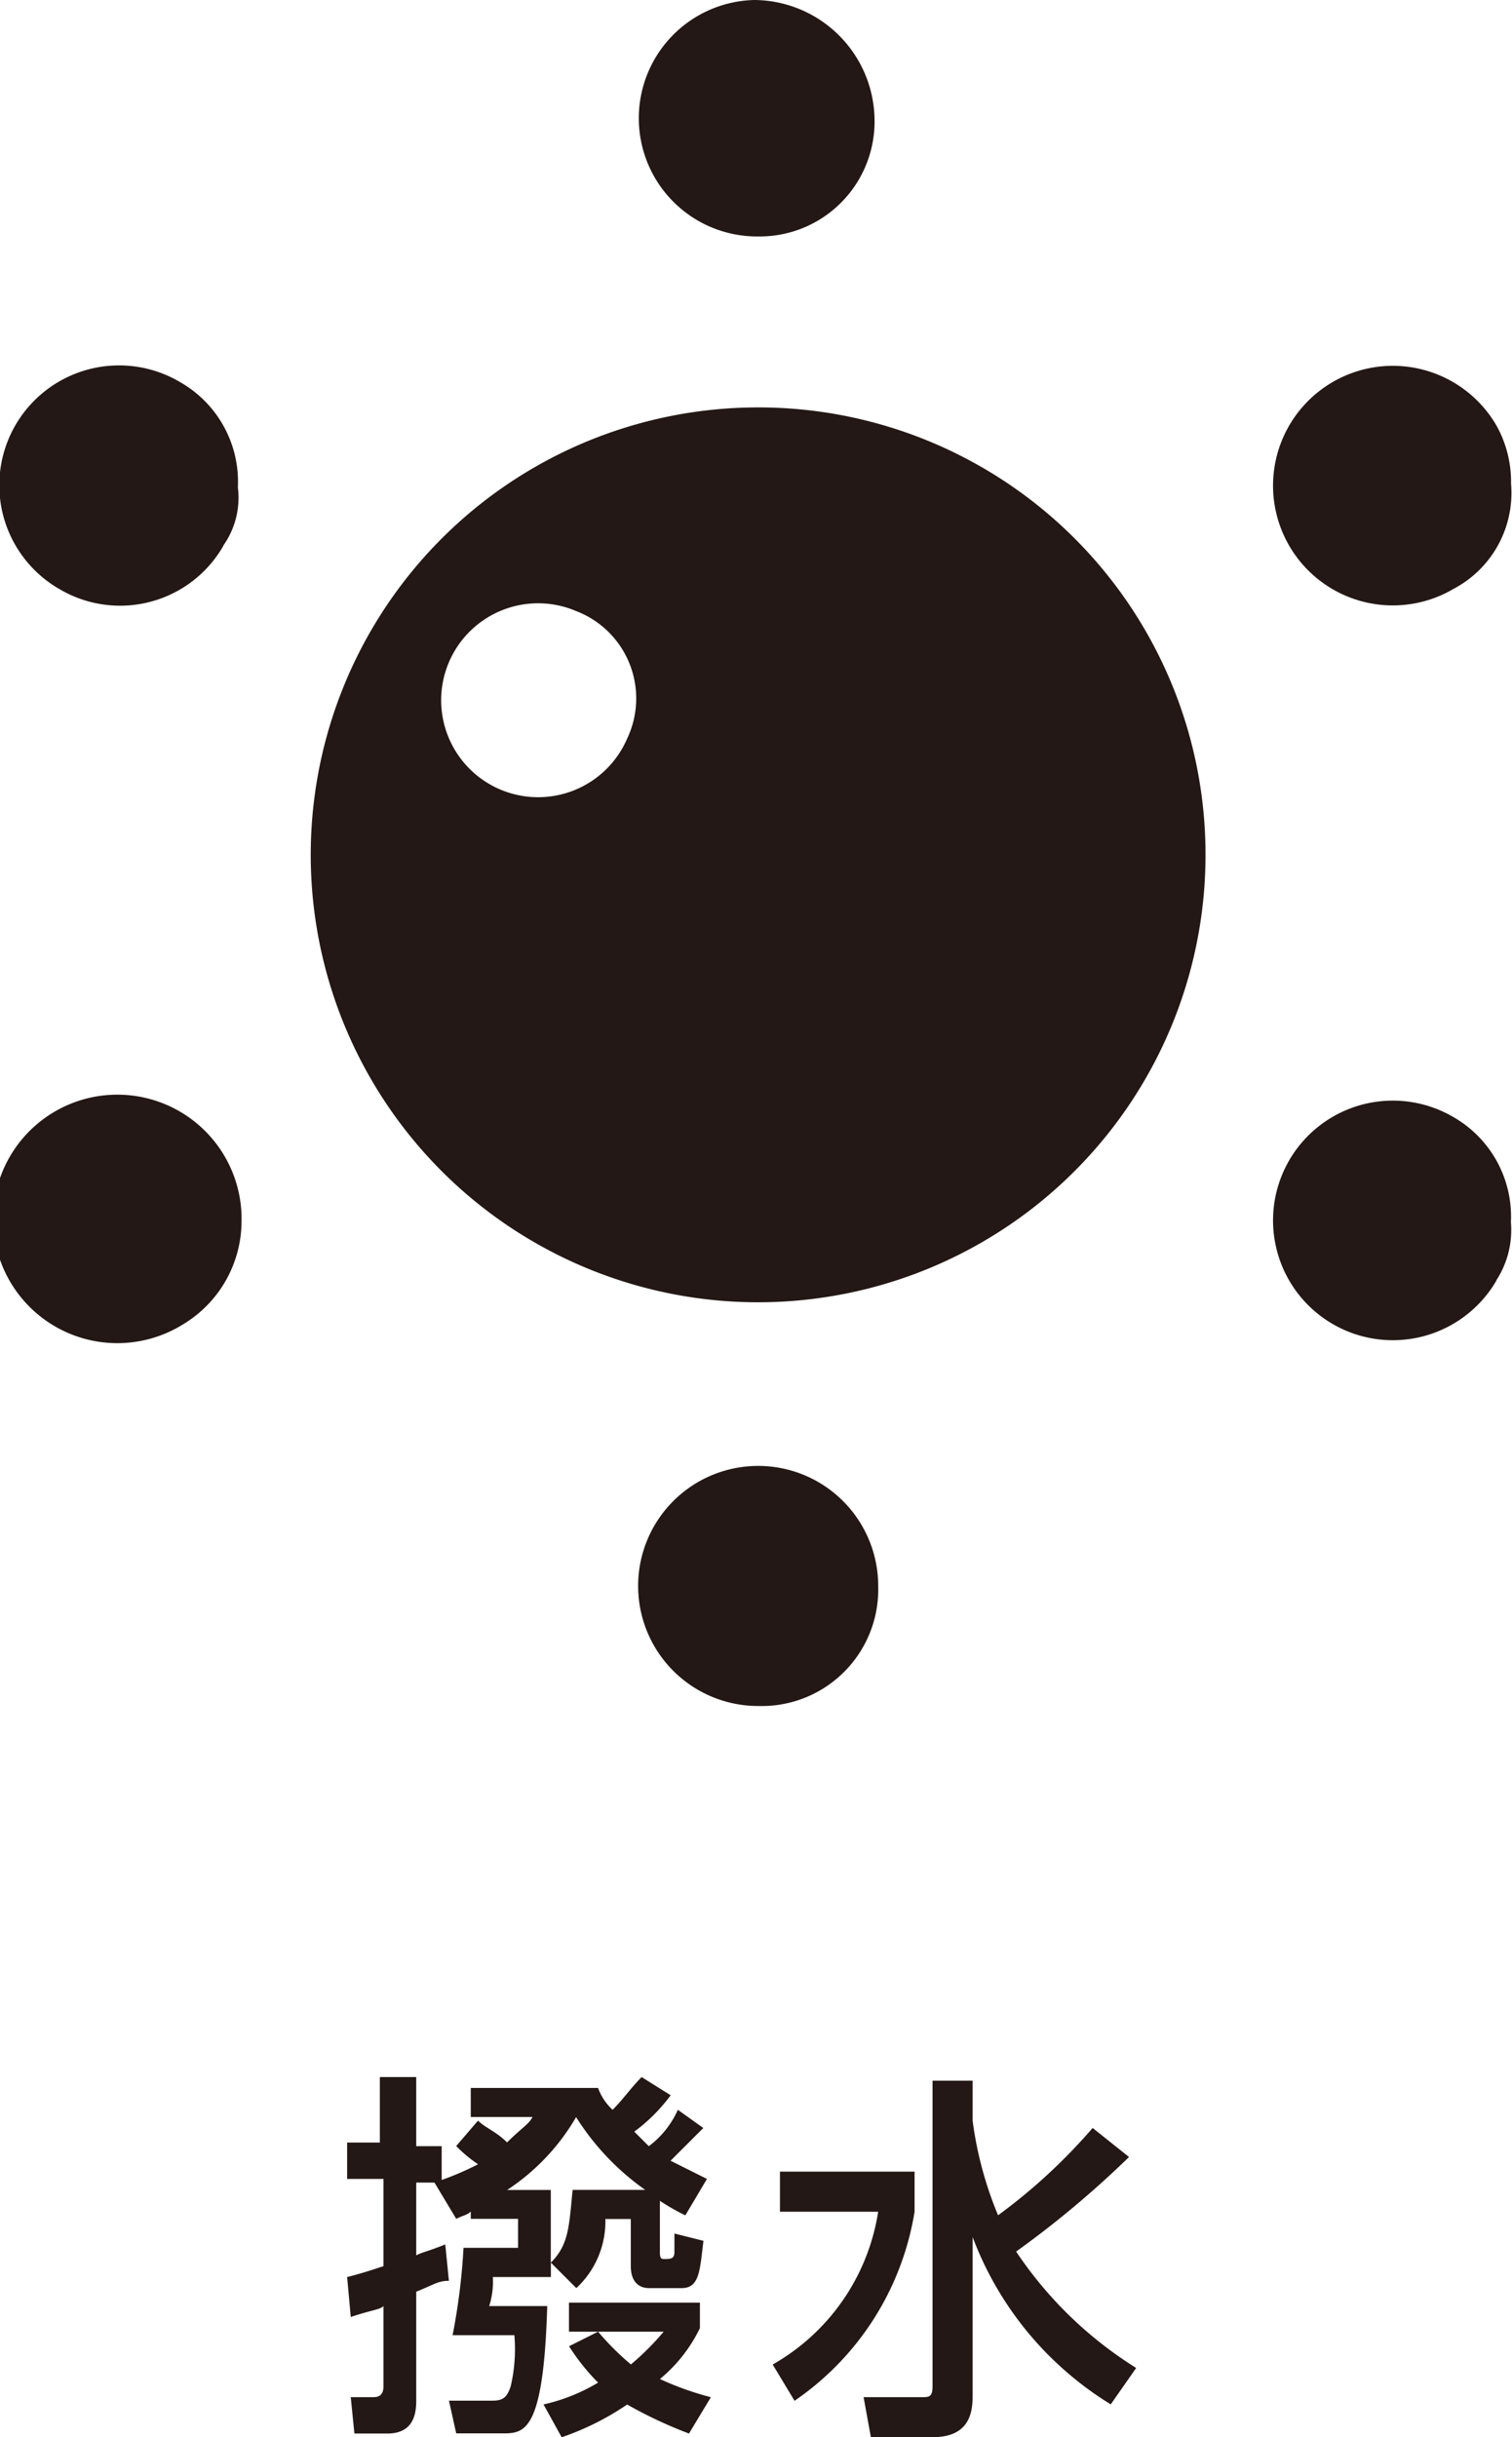 <svg xmlns="http://www.w3.org/2000/svg" width="46.882" height="75.561" viewBox="0 0 46.882 75.561">
  <g id="aicon_water" transform="translate(-0.056)">
    <path id="パス_156" data-name="パス 156" d="M11.743,63.754v3.383c0,.451-.113,1.015-.9,1.015H9.826l-.113-1.128h.677c.113,0,.338,0,.338-.338V64.2c-.113.113-.338.113-1.015.338L9.6,63.3c.451-.113.789-.226,1.128-.338V60.258H9.6V59.13h1.015V57.1h1.128v2.143h.789v1.128h-.789v2.256c.226-.113.338-.113.9-.338l.113,1.128c-.338,0-.451.113-1.015.338m8.346-2.368a6.47,6.47,0,0,1-.789-.451v1.579c0,.113,0,.226.113.226.226,0,.338,0,.338-.226v-.564l.9.226c-.113.9-.113,1.466-.677,1.466H18.96c-.338,0-.564-.226-.564-.677V61.5h-.789a2.818,2.818,0,0,1-.9,2.143l-.789-.789V63.3h-1.8a2.483,2.483,0,0,1-.113.9h1.8c-.113,3.834-.677,3.947-1.353,3.947H12.983l-.226-1.015h1.353c.338,0,.451-.113.564-.451a5.126,5.126,0,0,0,.113-1.579H12.871a19.709,19.709,0,0,0,.338-2.707H14.9v-.9H13.434v-.226c-.113.113-.226.113-.451.226l-.677-1.128a8.81,8.81,0,0,0,1.353-.564,4.294,4.294,0,0,1-.677-.564l.677-.789c.226.226.564.338.9.677.451-.451.677-.564.789-.789H13.434v-.9h3.947a1.716,1.716,0,0,0,.451.677c.338-.338.564-.677.9-1.015l.9.564a5.317,5.317,0,0,1-1.128,1.128l.451.451a2.864,2.864,0,0,0,.9-1.128l.789.564-1.015,1.015,1.128.564Zm-3.5-.789h2.256A7.9,7.9,0,0,1,16.7,58.341,6.77,6.77,0,0,1,14.562,60.6h1.353v2.256c.564-.564.564-1.128.677-2.256M20.2,68.152a13.715,13.715,0,0,1-1.917-.9,8.434,8.434,0,0,1-2.03,1.015L15.69,67.25a5.716,5.716,0,0,0,1.692-.677,6.507,6.507,0,0,1-.9-1.128l.9-.451A8.255,8.255,0,0,0,18.4,66.009a8.254,8.254,0,0,0,1.015-1.015H16.479v-.9h4.06v.789A4.682,4.682,0,0,1,19.3,66.461a9.225,9.225,0,0,0,1.579.564Z" transform="translate(1.219 7.296)" fill="#231815"/>
    <path id="パス_157" data-name="パス 157" d="M21.526,60.019H25.7V61.26a8.8,8.8,0,0,1-3.722,5.864L21.3,66a6.615,6.615,0,0,0,3.271-4.737H21.526ZM27.5,58.441a11.46,11.46,0,0,0,.789,2.932,17.623,17.623,0,0,0,2.932-2.707l1.128.9a30.455,30.455,0,0,1-3.5,2.932,12.324,12.324,0,0,0,3.722,3.609l-.789,1.128A10.364,10.364,0,0,1,27.5,62.049V66.9c0,.451,0,1.353-1.241,1.353H24.345l-.226-1.241h1.8c.226,0,.338,0,.338-.338V57.2H27.5Z" transform="translate(2.714 7.308)" fill="#231815"/>
    <path id="パス_158" data-name="パス 158" d="M22.472,11.2A13.872,13.872,0,1,0,36.343,25.072,13.862,13.862,0,0,0,22.472,11.2m-4.06,10.263a3.006,3.006,0,1,1-1.579-3.947,2.9,2.9,0,0,1,1.579,3.947" transform="translate(1.092 1.431)" fill="#231815"/>
    <path id="パス_159" data-name="パス 159" d="M40.632,16.985a3.714,3.714,0,1,1,1.353-5.075,3.571,3.571,0,0,1,.451,1.8,3.359,3.359,0,0,1-1.8,3.271" transform="translate(4.472 1.285)" fill="#231815"/>
    <path id="パス_160" data-name="パス 160" d="M21.322,7.331h0A3.666,3.666,0,0,1,21.209,0h0a3.755,3.755,0,0,1,3.722,3.722,3.563,3.563,0,0,1-3.609,3.609" transform="translate(2.242)" fill="#231815"/>
    <path id="パス_161" data-name="パス 161" d="M41.985,35.832h0a3.714,3.714,0,1,1-1.353-5.075,3.556,3.556,0,0,1,1.8,3.271,2.867,2.867,0,0,1-.451,1.8" transform="translate(4.472 3.866)" fill="#231815"/>
    <path id="パス_162" data-name="パス 162" d="M21.322,47.743h0a3.722,3.722,0,1,1,3.722-3.722h0a3.615,3.615,0,0,1-3.722,3.722" transform="translate(2.242 5.149)" fill="#231815"/>
    <path id="パス_163" data-name="パス 163" d="M5.732,37.185a3.852,3.852,0,1,1,1.8-3.158,3.738,3.738,0,0,1-1.8,3.158" transform="translate(0.013 3.866)" fill="#231815"/>
    <path id="パス_164" data-name="パス 164" d="M6.985,15.632A3.69,3.69,0,0,1,1.91,16.985a3.714,3.714,0,1,1,3.722-6.428,3.556,3.556,0,0,1,1.8,3.271,2.567,2.567,0,0,1-.451,1.8" transform="translate(0 1.285)" fill="#231815"/>
  </g>
</svg>
